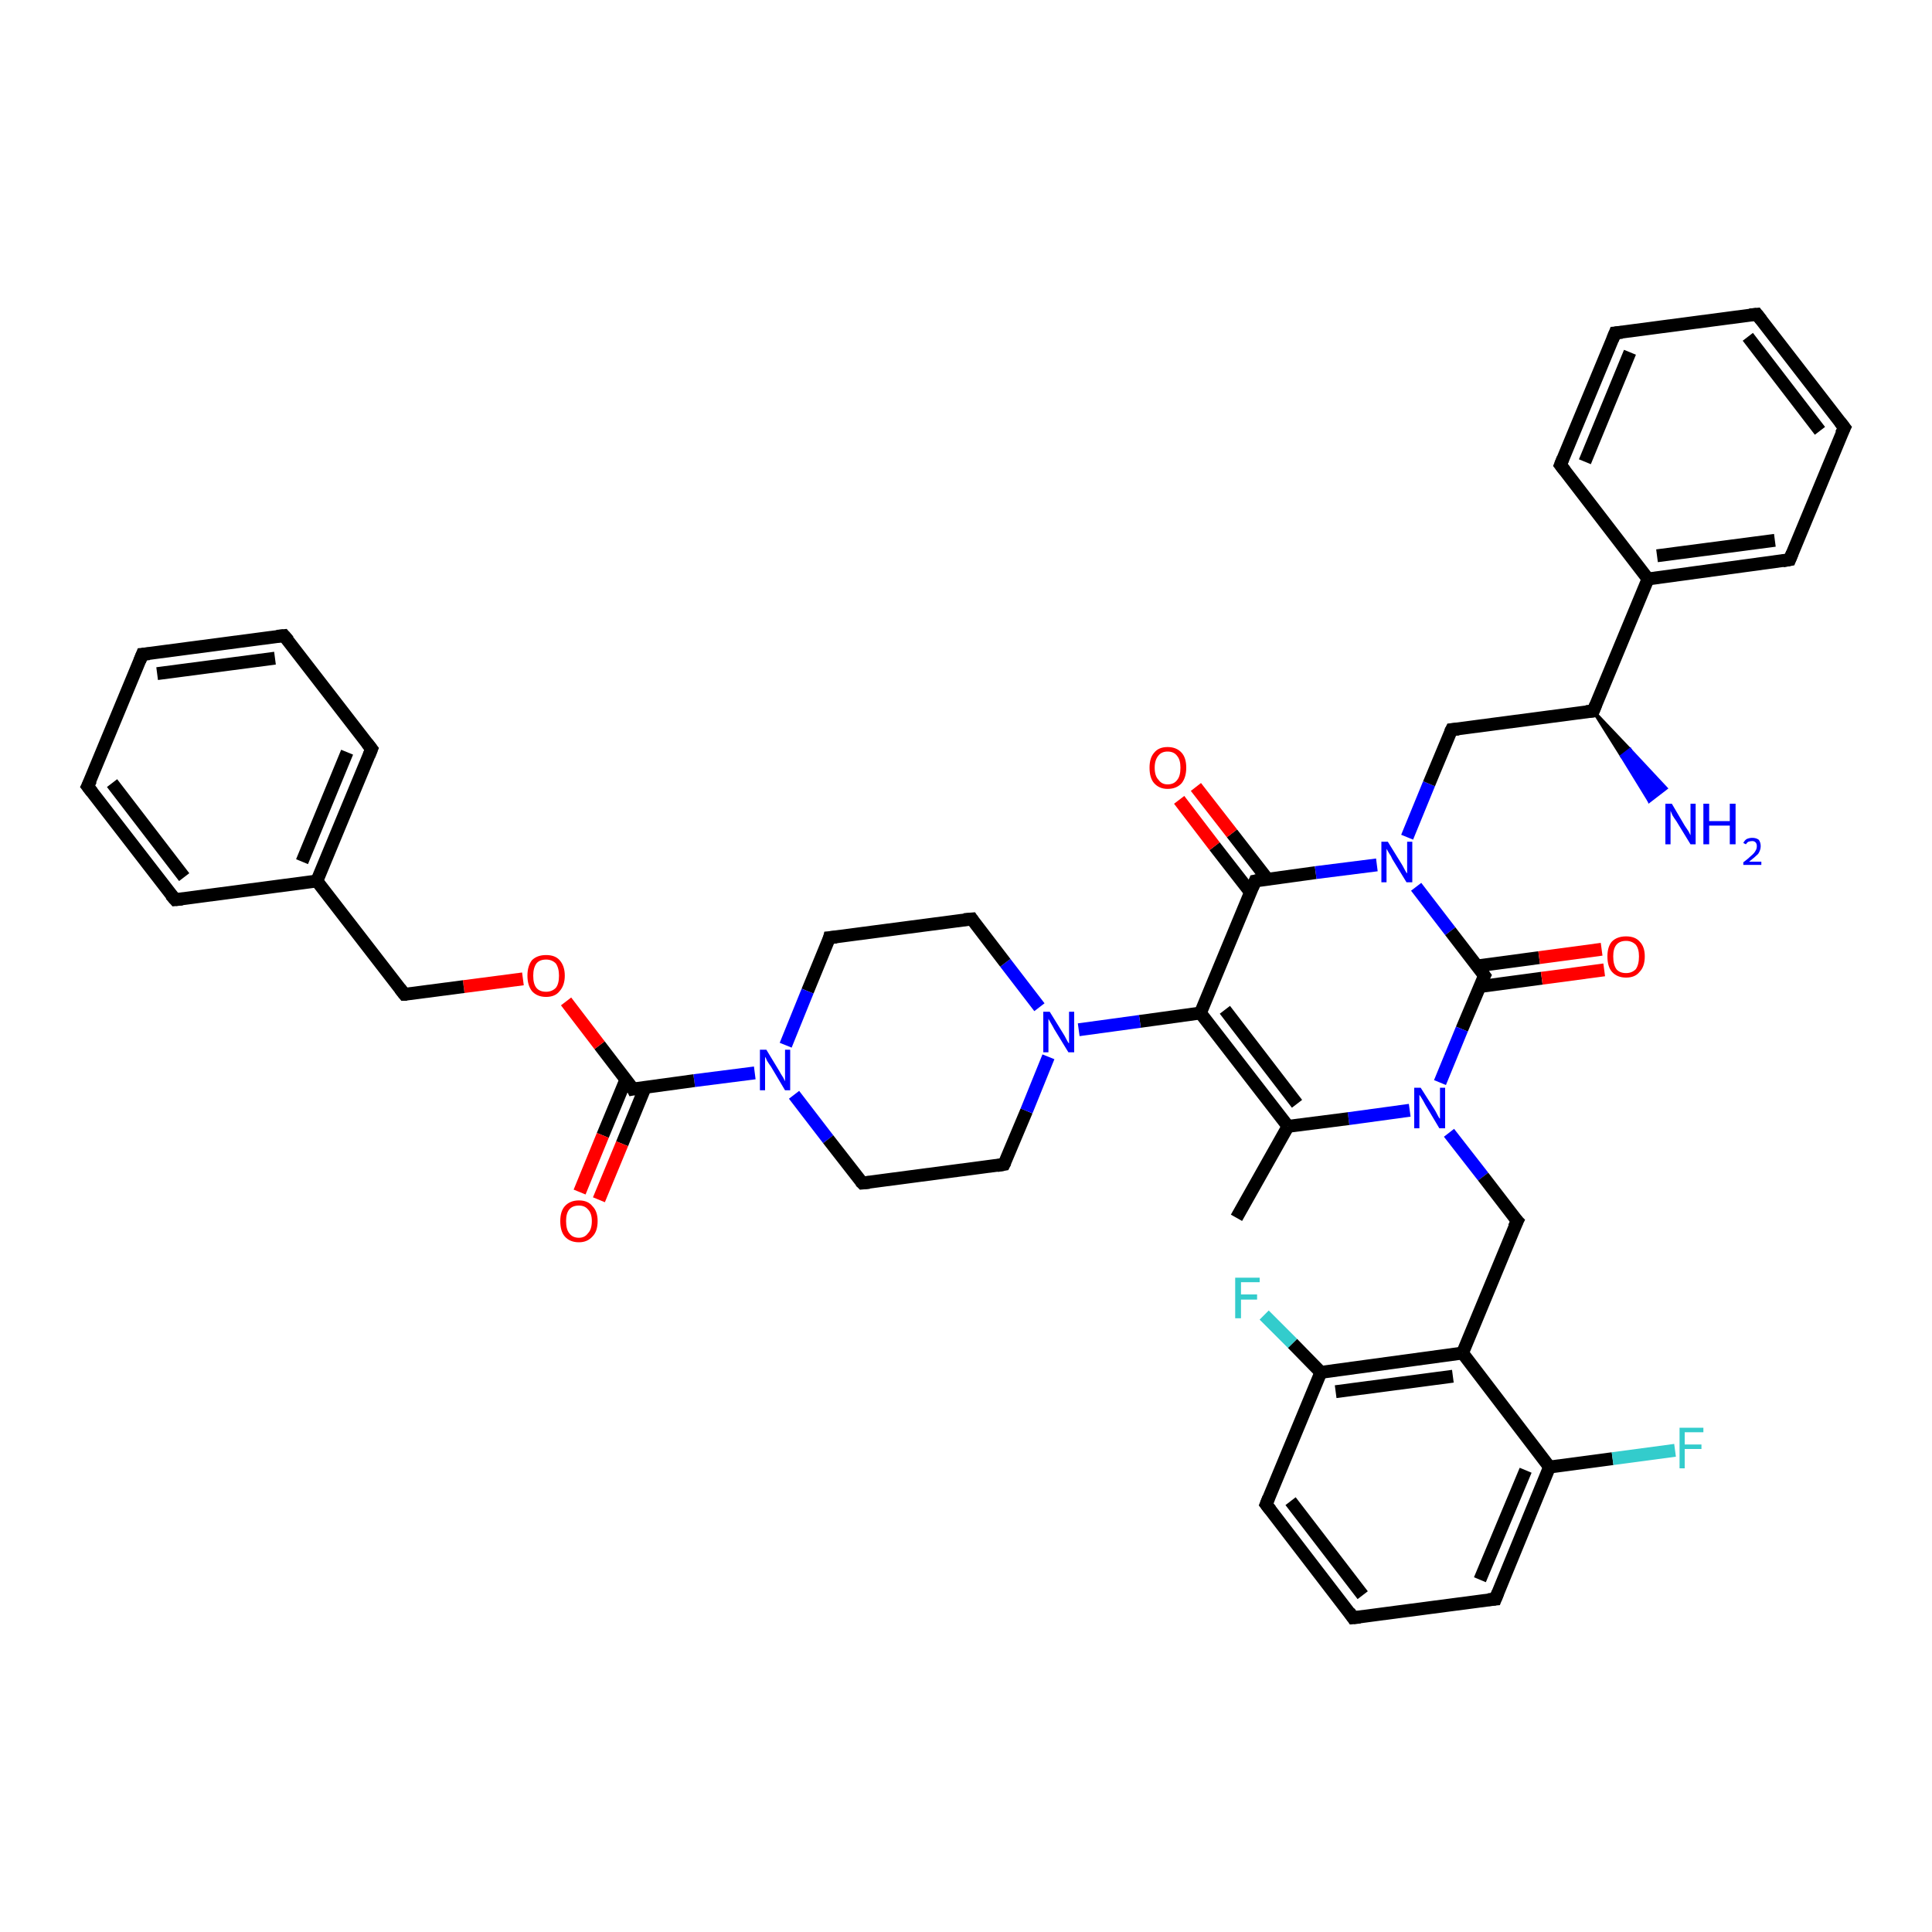 <?xml version='1.0' encoding='iso-8859-1'?>
<svg version='1.1' baseProfile='full'
              xmlns='http://www.w3.org/2000/svg'
                      xmlns:rdkit='http://www.rdkit.org/xml'
                      xmlns:xlink='http://www.w3.org/1999/xlink'
                  xml:space='preserve'
width='300px' height='300px' viewBox='0 0 300 300'>
<!-- END OF HEADER -->
<rect style='opacity:1.0;fill:#FFFFFF;stroke:none' width='300.0' height='300.0' x='0.0' y='0.0'> </rect>
<path class='bond-0 atom-0 atom-1' d='M 192.0,189.1 L 200.0,174.9' style='fill:none;fill-rule:evenodd;stroke:#000000;stroke-width:2.0px;stroke-linecap:butt;stroke-linejoin:miter;stroke-opacity:1' />
<path class='bond-1 atom-1 atom-2' d='M 200.0,174.9 L 186.4,157.3' style='fill:none;fill-rule:evenodd;stroke:#000000;stroke-width:2.0px;stroke-linecap:butt;stroke-linejoin:miter;stroke-opacity:1' />
<path class='bond-1 atom-1 atom-2' d='M 201.4,171.4 L 190.2,156.8' style='fill:none;fill-rule:evenodd;stroke:#000000;stroke-width:2.0px;stroke-linecap:butt;stroke-linejoin:miter;stroke-opacity:1' />
<path class='bond-2 atom-2 atom-3' d='M 186.4,157.3 L 177.0,158.6' style='fill:none;fill-rule:evenodd;stroke:#000000;stroke-width:2.0px;stroke-linecap:butt;stroke-linejoin:miter;stroke-opacity:1' />
<path class='bond-2 atom-2 atom-3' d='M 177.0,158.6 L 167.5,159.9' style='fill:none;fill-rule:evenodd;stroke:#0000FF;stroke-width:2.0px;stroke-linecap:butt;stroke-linejoin:miter;stroke-opacity:1' />
<path class='bond-3 atom-3 atom-4' d='M 161.4,156.4 L 156.1,149.5' style='fill:none;fill-rule:evenodd;stroke:#0000FF;stroke-width:2.0px;stroke-linecap:butt;stroke-linejoin:miter;stroke-opacity:1' />
<path class='bond-3 atom-3 atom-4' d='M 156.1,149.5 L 150.9,142.7' style='fill:none;fill-rule:evenodd;stroke:#000000;stroke-width:2.0px;stroke-linecap:butt;stroke-linejoin:miter;stroke-opacity:1' />
<path class='bond-4 atom-4 atom-5' d='M 150.9,142.7 L 128.8,145.6' style='fill:none;fill-rule:evenodd;stroke:#000000;stroke-width:2.0px;stroke-linecap:butt;stroke-linejoin:miter;stroke-opacity:1' />
<path class='bond-5 atom-5 atom-6' d='M 128.8,145.6 L 125.4,153.9' style='fill:none;fill-rule:evenodd;stroke:#000000;stroke-width:2.0px;stroke-linecap:butt;stroke-linejoin:miter;stroke-opacity:1' />
<path class='bond-5 atom-5 atom-6' d='M 125.4,153.9 L 122.0,162.3' style='fill:none;fill-rule:evenodd;stroke:#0000FF;stroke-width:2.0px;stroke-linecap:butt;stroke-linejoin:miter;stroke-opacity:1' />
<path class='bond-6 atom-6 atom-7' d='M 123.3,170.0 L 128.6,176.9' style='fill:none;fill-rule:evenodd;stroke:#0000FF;stroke-width:2.0px;stroke-linecap:butt;stroke-linejoin:miter;stroke-opacity:1' />
<path class='bond-6 atom-6 atom-7' d='M 128.6,176.9 L 133.9,183.7' style='fill:none;fill-rule:evenodd;stroke:#000000;stroke-width:2.0px;stroke-linecap:butt;stroke-linejoin:miter;stroke-opacity:1' />
<path class='bond-7 atom-7 atom-8' d='M 133.9,183.7 L 155.9,180.8' style='fill:none;fill-rule:evenodd;stroke:#000000;stroke-width:2.0px;stroke-linecap:butt;stroke-linejoin:miter;stroke-opacity:1' />
<path class='bond-8 atom-6 atom-9' d='M 117.2,166.6 L 107.8,167.8' style='fill:none;fill-rule:evenodd;stroke:#0000FF;stroke-width:2.0px;stroke-linecap:butt;stroke-linejoin:miter;stroke-opacity:1' />
<path class='bond-8 atom-6 atom-9' d='M 107.8,167.8 L 98.3,169.1' style='fill:none;fill-rule:evenodd;stroke:#000000;stroke-width:2.0px;stroke-linecap:butt;stroke-linejoin:miter;stroke-opacity:1' />
<path class='bond-9 atom-9 atom-10' d='M 97.2,167.6 L 93.6,176.3' style='fill:none;fill-rule:evenodd;stroke:#000000;stroke-width:2.0px;stroke-linecap:butt;stroke-linejoin:miter;stroke-opacity:1' />
<path class='bond-9 atom-9 atom-10' d='M 93.6,176.3 L 90.0,185.1' style='fill:none;fill-rule:evenodd;stroke:#FF0000;stroke-width:2.0px;stroke-linecap:butt;stroke-linejoin:miter;stroke-opacity:1' />
<path class='bond-9 atom-9 atom-10' d='M 100.2,168.8 L 96.6,177.6' style='fill:none;fill-rule:evenodd;stroke:#000000;stroke-width:2.0px;stroke-linecap:butt;stroke-linejoin:miter;stroke-opacity:1' />
<path class='bond-9 atom-9 atom-10' d='M 96.6,177.6 L 93.0,186.3' style='fill:none;fill-rule:evenodd;stroke:#FF0000;stroke-width:2.0px;stroke-linecap:butt;stroke-linejoin:miter;stroke-opacity:1' />
<path class='bond-10 atom-9 atom-11' d='M 98.3,169.1 L 93.1,162.3' style='fill:none;fill-rule:evenodd;stroke:#000000;stroke-width:2.0px;stroke-linecap:butt;stroke-linejoin:miter;stroke-opacity:1' />
<path class='bond-10 atom-9 atom-11' d='M 93.1,162.3 L 87.9,155.5' style='fill:none;fill-rule:evenodd;stroke:#FF0000;stroke-width:2.0px;stroke-linecap:butt;stroke-linejoin:miter;stroke-opacity:1' />
<path class='bond-11 atom-11 atom-12' d='M 81.2,152.0 L 72.0,153.2' style='fill:none;fill-rule:evenodd;stroke:#FF0000;stroke-width:2.0px;stroke-linecap:butt;stroke-linejoin:miter;stroke-opacity:1' />
<path class='bond-11 atom-11 atom-12' d='M 72.0,153.2 L 62.8,154.4' style='fill:none;fill-rule:evenodd;stroke:#000000;stroke-width:2.0px;stroke-linecap:butt;stroke-linejoin:miter;stroke-opacity:1' />
<path class='bond-12 atom-12 atom-13' d='M 62.8,154.4 L 49.2,136.8' style='fill:none;fill-rule:evenodd;stroke:#000000;stroke-width:2.0px;stroke-linecap:butt;stroke-linejoin:miter;stroke-opacity:1' />
<path class='bond-13 atom-13 atom-14' d='M 49.2,136.8 L 57.7,116.3' style='fill:none;fill-rule:evenodd;stroke:#000000;stroke-width:2.0px;stroke-linecap:butt;stroke-linejoin:miter;stroke-opacity:1' />
<path class='bond-13 atom-13 atom-14' d='M 46.9,133.8 L 53.9,116.8' style='fill:none;fill-rule:evenodd;stroke:#000000;stroke-width:2.0px;stroke-linecap:butt;stroke-linejoin:miter;stroke-opacity:1' />
<path class='bond-14 atom-14 atom-15' d='M 57.7,116.3 L 44.1,98.7' style='fill:none;fill-rule:evenodd;stroke:#000000;stroke-width:2.0px;stroke-linecap:butt;stroke-linejoin:miter;stroke-opacity:1' />
<path class='bond-15 atom-15 atom-16' d='M 44.1,98.7 L 22.1,101.6' style='fill:none;fill-rule:evenodd;stroke:#000000;stroke-width:2.0px;stroke-linecap:butt;stroke-linejoin:miter;stroke-opacity:1' />
<path class='bond-15 atom-15 atom-16' d='M 42.7,102.2 L 24.4,104.6' style='fill:none;fill-rule:evenodd;stroke:#000000;stroke-width:2.0px;stroke-linecap:butt;stroke-linejoin:miter;stroke-opacity:1' />
<path class='bond-16 atom-16 atom-17' d='M 22.1,101.6 L 13.6,122.1' style='fill:none;fill-rule:evenodd;stroke:#000000;stroke-width:2.0px;stroke-linecap:butt;stroke-linejoin:miter;stroke-opacity:1' />
<path class='bond-17 atom-17 atom-18' d='M 13.6,122.1 L 27.2,139.7' style='fill:none;fill-rule:evenodd;stroke:#000000;stroke-width:2.0px;stroke-linecap:butt;stroke-linejoin:miter;stroke-opacity:1' />
<path class='bond-17 atom-17 atom-18' d='M 17.4,121.6 L 28.6,136.2' style='fill:none;fill-rule:evenodd;stroke:#000000;stroke-width:2.0px;stroke-linecap:butt;stroke-linejoin:miter;stroke-opacity:1' />
<path class='bond-18 atom-2 atom-19' d='M 186.4,157.3 L 194.9,136.8' style='fill:none;fill-rule:evenodd;stroke:#000000;stroke-width:2.0px;stroke-linecap:butt;stroke-linejoin:miter;stroke-opacity:1' />
<path class='bond-19 atom-19 atom-20' d='M 196.8,136.5 L 191.3,129.4' style='fill:none;fill-rule:evenodd;stroke:#000000;stroke-width:2.0px;stroke-linecap:butt;stroke-linejoin:miter;stroke-opacity:1' />
<path class='bond-19 atom-19 atom-20' d='M 191.3,129.4 L 185.7,122.2' style='fill:none;fill-rule:evenodd;stroke:#FF0000;stroke-width:2.0px;stroke-linecap:butt;stroke-linejoin:miter;stroke-opacity:1' />
<path class='bond-19 atom-19 atom-20' d='M 194.2,138.6 L 188.6,131.4' style='fill:none;fill-rule:evenodd;stroke:#000000;stroke-width:2.0px;stroke-linecap:butt;stroke-linejoin:miter;stroke-opacity:1' />
<path class='bond-19 atom-19 atom-20' d='M 188.6,131.4 L 183.1,124.2' style='fill:none;fill-rule:evenodd;stroke:#FF0000;stroke-width:2.0px;stroke-linecap:butt;stroke-linejoin:miter;stroke-opacity:1' />
<path class='bond-20 atom-19 atom-21' d='M 194.9,136.8 L 204.3,135.5' style='fill:none;fill-rule:evenodd;stroke:#000000;stroke-width:2.0px;stroke-linecap:butt;stroke-linejoin:miter;stroke-opacity:1' />
<path class='bond-20 atom-19 atom-21' d='M 204.3,135.5 L 213.8,134.3' style='fill:none;fill-rule:evenodd;stroke:#0000FF;stroke-width:2.0px;stroke-linecap:butt;stroke-linejoin:miter;stroke-opacity:1' />
<path class='bond-21 atom-21 atom-22' d='M 218.5,130.0 L 221.9,121.7' style='fill:none;fill-rule:evenodd;stroke:#0000FF;stroke-width:2.0px;stroke-linecap:butt;stroke-linejoin:miter;stroke-opacity:1' />
<path class='bond-21 atom-21 atom-22' d='M 221.9,121.7 L 225.4,113.3' style='fill:none;fill-rule:evenodd;stroke:#000000;stroke-width:2.0px;stroke-linecap:butt;stroke-linejoin:miter;stroke-opacity:1' />
<path class='bond-22 atom-22 atom-23' d='M 225.4,113.3 L 247.4,110.4' style='fill:none;fill-rule:evenodd;stroke:#000000;stroke-width:2.0px;stroke-linecap:butt;stroke-linejoin:miter;stroke-opacity:1' />
<path class='bond-23 atom-23 atom-24' d='M 247.4,110.4 L 253.1,116.4 L 251.8,117.4 Z' style='fill:#000000;fill-rule:evenodd;fill-opacity:1;stroke:#000000;stroke-width:0.5px;stroke-linecap:butt;stroke-linejoin:miter;stroke-opacity:1;' />
<path class='bond-23 atom-23 atom-24' d='M 253.1,116.4 L 256.1,124.4 L 258.7,122.4 Z' style='fill:#0000FF;fill-rule:evenodd;fill-opacity:1;stroke:#0000FF;stroke-width:0.5px;stroke-linecap:butt;stroke-linejoin:miter;stroke-opacity:1;' />
<path class='bond-23 atom-23 atom-24' d='M 253.1,116.4 L 251.8,117.4 L 256.1,124.4 Z' style='fill:#0000FF;fill-rule:evenodd;fill-opacity:1;stroke:#0000FF;stroke-width:0.5px;stroke-linecap:butt;stroke-linejoin:miter;stroke-opacity:1;' />
<path class='bond-24 atom-23 atom-25' d='M 247.4,110.4 L 255.9,89.9' style='fill:none;fill-rule:evenodd;stroke:#000000;stroke-width:2.0px;stroke-linecap:butt;stroke-linejoin:miter;stroke-opacity:1' />
<path class='bond-25 atom-25 atom-26' d='M 255.9,89.9 L 277.9,86.9' style='fill:none;fill-rule:evenodd;stroke:#000000;stroke-width:2.0px;stroke-linecap:butt;stroke-linejoin:miter;stroke-opacity:1' />
<path class='bond-25 atom-25 atom-26' d='M 257.3,86.3 L 275.6,83.9' style='fill:none;fill-rule:evenodd;stroke:#000000;stroke-width:2.0px;stroke-linecap:butt;stroke-linejoin:miter;stroke-opacity:1' />
<path class='bond-26 atom-26 atom-27' d='M 277.9,86.9 L 286.4,66.4' style='fill:none;fill-rule:evenodd;stroke:#000000;stroke-width:2.0px;stroke-linecap:butt;stroke-linejoin:miter;stroke-opacity:1' />
<path class='bond-27 atom-27 atom-28' d='M 286.4,66.4 L 272.8,48.8' style='fill:none;fill-rule:evenodd;stroke:#000000;stroke-width:2.0px;stroke-linecap:butt;stroke-linejoin:miter;stroke-opacity:1' />
<path class='bond-27 atom-27 atom-28' d='M 282.6,66.9 L 271.4,52.3' style='fill:none;fill-rule:evenodd;stroke:#000000;stroke-width:2.0px;stroke-linecap:butt;stroke-linejoin:miter;stroke-opacity:1' />
<path class='bond-28 atom-28 atom-29' d='M 272.8,48.8 L 250.8,51.7' style='fill:none;fill-rule:evenodd;stroke:#000000;stroke-width:2.0px;stroke-linecap:butt;stroke-linejoin:miter;stroke-opacity:1' />
<path class='bond-29 atom-29 atom-30' d='M 250.8,51.7 L 242.3,72.2' style='fill:none;fill-rule:evenodd;stroke:#000000;stroke-width:2.0px;stroke-linecap:butt;stroke-linejoin:miter;stroke-opacity:1' />
<path class='bond-29 atom-29 atom-30' d='M 253.1,54.7 L 246.1,71.7' style='fill:none;fill-rule:evenodd;stroke:#000000;stroke-width:2.0px;stroke-linecap:butt;stroke-linejoin:miter;stroke-opacity:1' />
<path class='bond-30 atom-21 atom-31' d='M 219.9,137.7 L 225.2,144.6' style='fill:none;fill-rule:evenodd;stroke:#0000FF;stroke-width:2.0px;stroke-linecap:butt;stroke-linejoin:miter;stroke-opacity:1' />
<path class='bond-30 atom-21 atom-31' d='M 225.2,144.6 L 230.5,151.5' style='fill:none;fill-rule:evenodd;stroke:#000000;stroke-width:2.0px;stroke-linecap:butt;stroke-linejoin:miter;stroke-opacity:1' />
<path class='bond-31 atom-31 atom-32' d='M 229.7,153.2 L 239.4,151.9' style='fill:none;fill-rule:evenodd;stroke:#000000;stroke-width:2.0px;stroke-linecap:butt;stroke-linejoin:miter;stroke-opacity:1' />
<path class='bond-31 atom-31 atom-32' d='M 239.4,151.9 L 249.1,150.6' style='fill:none;fill-rule:evenodd;stroke:#FF0000;stroke-width:2.0px;stroke-linecap:butt;stroke-linejoin:miter;stroke-opacity:1' />
<path class='bond-31 atom-31 atom-32' d='M 229.3,150.0 L 239.0,148.7' style='fill:none;fill-rule:evenodd;stroke:#000000;stroke-width:2.0px;stroke-linecap:butt;stroke-linejoin:miter;stroke-opacity:1' />
<path class='bond-31 atom-31 atom-32' d='M 239.0,148.7 L 248.7,147.4' style='fill:none;fill-rule:evenodd;stroke:#FF0000;stroke-width:2.0px;stroke-linecap:butt;stroke-linejoin:miter;stroke-opacity:1' />
<path class='bond-32 atom-31 atom-33' d='M 230.5,151.5 L 227.0,159.8' style='fill:none;fill-rule:evenodd;stroke:#000000;stroke-width:2.0px;stroke-linecap:butt;stroke-linejoin:miter;stroke-opacity:1' />
<path class='bond-32 atom-31 atom-33' d='M 227.0,159.8 L 223.6,168.1' style='fill:none;fill-rule:evenodd;stroke:#0000FF;stroke-width:2.0px;stroke-linecap:butt;stroke-linejoin:miter;stroke-opacity:1' />
<path class='bond-33 atom-33 atom-34' d='M 225.0,175.9 L 230.3,182.7' style='fill:none;fill-rule:evenodd;stroke:#0000FF;stroke-width:2.0px;stroke-linecap:butt;stroke-linejoin:miter;stroke-opacity:1' />
<path class='bond-33 atom-33 atom-34' d='M 230.3,182.7 L 235.6,189.6' style='fill:none;fill-rule:evenodd;stroke:#000000;stroke-width:2.0px;stroke-linecap:butt;stroke-linejoin:miter;stroke-opacity:1' />
<path class='bond-34 atom-34 atom-35' d='M 235.6,189.6 L 227.1,210.1' style='fill:none;fill-rule:evenodd;stroke:#000000;stroke-width:2.0px;stroke-linecap:butt;stroke-linejoin:miter;stroke-opacity:1' />
<path class='bond-35 atom-35 atom-36' d='M 227.1,210.1 L 205.1,213.1' style='fill:none;fill-rule:evenodd;stroke:#000000;stroke-width:2.0px;stroke-linecap:butt;stroke-linejoin:miter;stroke-opacity:1' />
<path class='bond-35 atom-35 atom-36' d='M 225.6,213.7 L 207.4,216.1' style='fill:none;fill-rule:evenodd;stroke:#000000;stroke-width:2.0px;stroke-linecap:butt;stroke-linejoin:miter;stroke-opacity:1' />
<path class='bond-36 atom-36 atom-37' d='M 205.1,213.1 L 200.7,208.6' style='fill:none;fill-rule:evenodd;stroke:#000000;stroke-width:2.0px;stroke-linecap:butt;stroke-linejoin:miter;stroke-opacity:1' />
<path class='bond-36 atom-36 atom-37' d='M 200.7,208.6 L 196.3,204.2' style='fill:none;fill-rule:evenodd;stroke:#33CCCC;stroke-width:2.0px;stroke-linecap:butt;stroke-linejoin:miter;stroke-opacity:1' />
<path class='bond-37 atom-36 atom-38' d='M 205.1,213.1 L 196.6,233.6' style='fill:none;fill-rule:evenodd;stroke:#000000;stroke-width:2.0px;stroke-linecap:butt;stroke-linejoin:miter;stroke-opacity:1' />
<path class='bond-38 atom-38 atom-39' d='M 196.6,233.6 L 210.1,251.2' style='fill:none;fill-rule:evenodd;stroke:#000000;stroke-width:2.0px;stroke-linecap:butt;stroke-linejoin:miter;stroke-opacity:1' />
<path class='bond-38 atom-38 atom-39' d='M 200.4,233.1 L 211.6,247.7' style='fill:none;fill-rule:evenodd;stroke:#000000;stroke-width:2.0px;stroke-linecap:butt;stroke-linejoin:miter;stroke-opacity:1' />
<path class='bond-39 atom-39 atom-40' d='M 210.1,251.2 L 232.2,248.3' style='fill:none;fill-rule:evenodd;stroke:#000000;stroke-width:2.0px;stroke-linecap:butt;stroke-linejoin:miter;stroke-opacity:1' />
<path class='bond-40 atom-40 atom-41' d='M 232.2,248.3 L 240.6,227.8' style='fill:none;fill-rule:evenodd;stroke:#000000;stroke-width:2.0px;stroke-linecap:butt;stroke-linejoin:miter;stroke-opacity:1' />
<path class='bond-40 atom-40 atom-41' d='M 229.8,245.3 L 236.9,228.3' style='fill:none;fill-rule:evenodd;stroke:#000000;stroke-width:2.0px;stroke-linecap:butt;stroke-linejoin:miter;stroke-opacity:1' />
<path class='bond-41 atom-41 atom-42' d='M 240.6,227.8 L 250.4,226.5' style='fill:none;fill-rule:evenodd;stroke:#000000;stroke-width:2.0px;stroke-linecap:butt;stroke-linejoin:miter;stroke-opacity:1' />
<path class='bond-41 atom-41 atom-42' d='M 250.4,226.5 L 260.1,225.2' style='fill:none;fill-rule:evenodd;stroke:#33CCCC;stroke-width:2.0px;stroke-linecap:butt;stroke-linejoin:miter;stroke-opacity:1' />
<path class='bond-42 atom-33 atom-1' d='M 218.9,172.4 L 209.4,173.7' style='fill:none;fill-rule:evenodd;stroke:#0000FF;stroke-width:2.0px;stroke-linecap:butt;stroke-linejoin:miter;stroke-opacity:1' />
<path class='bond-42 atom-33 atom-1' d='M 209.4,173.7 L 200.0,174.9' style='fill:none;fill-rule:evenodd;stroke:#000000;stroke-width:2.0px;stroke-linecap:butt;stroke-linejoin:miter;stroke-opacity:1' />
<path class='bond-43 atom-41 atom-35' d='M 240.6,227.8 L 227.1,210.1' style='fill:none;fill-rule:evenodd;stroke:#000000;stroke-width:2.0px;stroke-linecap:butt;stroke-linejoin:miter;stroke-opacity:1' />
<path class='bond-44 atom-8 atom-3' d='M 155.9,180.8 L 159.4,172.5' style='fill:none;fill-rule:evenodd;stroke:#000000;stroke-width:2.0px;stroke-linecap:butt;stroke-linejoin:miter;stroke-opacity:1' />
<path class='bond-44 atom-8 atom-3' d='M 159.4,172.5 L 162.8,164.1' style='fill:none;fill-rule:evenodd;stroke:#0000FF;stroke-width:2.0px;stroke-linecap:butt;stroke-linejoin:miter;stroke-opacity:1' />
<path class='bond-45 atom-18 atom-13' d='M 27.2,139.7 L 49.2,136.8' style='fill:none;fill-rule:evenodd;stroke:#000000;stroke-width:2.0px;stroke-linecap:butt;stroke-linejoin:miter;stroke-opacity:1' />
<path class='bond-46 atom-30 atom-25' d='M 242.3,72.2 L 255.9,89.9' style='fill:none;fill-rule:evenodd;stroke:#000000;stroke-width:2.0px;stroke-linecap:butt;stroke-linejoin:miter;stroke-opacity:1' />
<path d='M 151.1,143.0 L 150.9,142.7 L 149.7,142.8' style='fill:none;stroke:#000000;stroke-width:2.0px;stroke-linecap:butt;stroke-linejoin:miter;stroke-opacity:1;' />
<path d='M 129.9,145.5 L 128.8,145.6 L 128.7,146.0' style='fill:none;stroke:#000000;stroke-width:2.0px;stroke-linecap:butt;stroke-linejoin:miter;stroke-opacity:1;' />
<path d='M 133.6,183.4 L 133.9,183.7 L 135.0,183.6' style='fill:none;stroke:#000000;stroke-width:2.0px;stroke-linecap:butt;stroke-linejoin:miter;stroke-opacity:1;' />
<path d='M 154.8,181.0 L 155.9,180.8 L 156.1,180.4' style='fill:none;stroke:#000000;stroke-width:2.0px;stroke-linecap:butt;stroke-linejoin:miter;stroke-opacity:1;' />
<path d='M 98.8,169.0 L 98.3,169.1 L 98.1,168.7' style='fill:none;stroke:#000000;stroke-width:2.0px;stroke-linecap:butt;stroke-linejoin:miter;stroke-opacity:1;' />
<path d='M 63.2,154.4 L 62.8,154.4 L 62.1,153.5' style='fill:none;stroke:#000000;stroke-width:2.0px;stroke-linecap:butt;stroke-linejoin:miter;stroke-opacity:1;' />
<path d='M 57.3,117.3 L 57.7,116.3 L 57.0,115.4' style='fill:none;stroke:#000000;stroke-width:2.0px;stroke-linecap:butt;stroke-linejoin:miter;stroke-opacity:1;' />
<path d='M 44.8,99.5 L 44.1,98.7 L 43.0,98.8' style='fill:none;stroke:#000000;stroke-width:2.0px;stroke-linecap:butt;stroke-linejoin:miter;stroke-opacity:1;' />
<path d='M 23.2,101.5 L 22.1,101.6 L 21.7,102.6' style='fill:none;stroke:#000000;stroke-width:2.0px;stroke-linecap:butt;stroke-linejoin:miter;stroke-opacity:1;' />
<path d='M 14.1,121.1 L 13.6,122.1 L 14.3,123.0' style='fill:none;stroke:#000000;stroke-width:2.0px;stroke-linecap:butt;stroke-linejoin:miter;stroke-opacity:1;' />
<path d='M 26.5,138.9 L 27.2,139.7 L 28.3,139.6' style='fill:none;stroke:#000000;stroke-width:2.0px;stroke-linecap:butt;stroke-linejoin:miter;stroke-opacity:1;' />
<path d='M 194.5,137.8 L 194.9,136.8 L 195.4,136.7' style='fill:none;stroke:#000000;stroke-width:2.0px;stroke-linecap:butt;stroke-linejoin:miter;stroke-opacity:1;' />
<path d='M 225.2,113.7 L 225.4,113.3 L 226.5,113.2' style='fill:none;stroke:#000000;stroke-width:2.0px;stroke-linecap:butt;stroke-linejoin:miter;stroke-opacity:1;' />
<path d='M 246.3,110.5 L 247.4,110.4 L 247.8,109.4' style='fill:none;stroke:#000000;stroke-width:2.0px;stroke-linecap:butt;stroke-linejoin:miter;stroke-opacity:1;' />
<path d='M 276.8,87.1 L 277.9,86.9 L 278.3,85.9' style='fill:none;stroke:#000000;stroke-width:2.0px;stroke-linecap:butt;stroke-linejoin:miter;stroke-opacity:1;' />
<path d='M 285.9,67.4 L 286.4,66.4 L 285.7,65.5' style='fill:none;stroke:#000000;stroke-width:2.0px;stroke-linecap:butt;stroke-linejoin:miter;stroke-opacity:1;' />
<path d='M 273.5,49.7 L 272.8,48.8 L 271.7,48.9' style='fill:none;stroke:#000000;stroke-width:2.0px;stroke-linecap:butt;stroke-linejoin:miter;stroke-opacity:1;' />
<path d='M 251.9,51.6 L 250.8,51.7 L 250.4,52.7' style='fill:none;stroke:#000000;stroke-width:2.0px;stroke-linecap:butt;stroke-linejoin:miter;stroke-opacity:1;' />
<path d='M 242.7,71.2 L 242.3,72.2 L 243.0,73.1' style='fill:none;stroke:#000000;stroke-width:2.0px;stroke-linecap:butt;stroke-linejoin:miter;stroke-opacity:1;' />
<path d='M 230.2,151.1 L 230.5,151.5 L 230.3,151.9' style='fill:none;stroke:#000000;stroke-width:2.0px;stroke-linecap:butt;stroke-linejoin:miter;stroke-opacity:1;' />
<path d='M 235.3,189.3 L 235.6,189.6 L 235.1,190.6' style='fill:none;stroke:#000000;stroke-width:2.0px;stroke-linecap:butt;stroke-linejoin:miter;stroke-opacity:1;' />
<path d='M 197.0,232.6 L 196.6,233.6 L 197.3,234.5' style='fill:none;stroke:#000000;stroke-width:2.0px;stroke-linecap:butt;stroke-linejoin:miter;stroke-opacity:1;' />
<path d='M 209.5,250.3 L 210.1,251.2 L 211.2,251.1' style='fill:none;stroke:#000000;stroke-width:2.0px;stroke-linecap:butt;stroke-linejoin:miter;stroke-opacity:1;' />
<path d='M 231.1,248.4 L 232.2,248.3 L 232.6,247.3' style='fill:none;stroke:#000000;stroke-width:2.0px;stroke-linecap:butt;stroke-linejoin:miter;stroke-opacity:1;' />
<path class='atom-3' d='M 163.0 157.1
L 165.1 160.5
Q 165.3 160.8, 165.6 161.4
Q 165.9 162.0, 166.0 162.0
L 166.0 157.1
L 166.8 157.1
L 166.8 163.4
L 165.9 163.4
L 163.7 159.8
Q 163.5 159.4, 163.2 158.9
Q 162.9 158.4, 162.8 158.2
L 162.8 163.4
L 162.0 163.4
L 162.0 157.1
L 163.0 157.1
' fill='#0000FF'/>
<path class='atom-6' d='M 119.0 163.0
L 121.0 166.3
Q 121.2 166.7, 121.6 167.3
Q 121.9 167.9, 121.9 167.9
L 121.9 163.0
L 122.7 163.0
L 122.7 169.3
L 121.9 169.3
L 119.7 165.6
Q 119.4 165.2, 119.1 164.7
Q 118.9 164.2, 118.8 164.1
L 118.8 169.3
L 118.0 169.3
L 118.0 163.0
L 119.0 163.0
' fill='#0000FF'/>
<path class='atom-10' d='M 87.0 189.6
Q 87.0 188.1, 87.7 187.3
Q 88.5 186.4, 89.9 186.4
Q 91.3 186.4, 92.0 187.3
Q 92.8 188.1, 92.8 189.6
Q 92.8 191.2, 92.0 192.0
Q 91.2 192.9, 89.9 192.9
Q 88.5 192.9, 87.7 192.0
Q 87.0 191.2, 87.0 189.6
M 89.9 192.2
Q 90.8 192.2, 91.3 191.5
Q 91.9 190.9, 91.9 189.6
Q 91.9 188.4, 91.3 187.8
Q 90.8 187.2, 89.9 187.2
Q 88.9 187.2, 88.4 187.8
Q 87.9 188.4, 87.9 189.6
Q 87.9 190.9, 88.4 191.5
Q 88.9 192.2, 89.9 192.2
' fill='#FF0000'/>
<path class='atom-11' d='M 81.9 151.5
Q 81.9 150.0, 82.6 149.1
Q 83.4 148.3, 84.8 148.3
Q 86.2 148.3, 86.9 149.1
Q 87.7 150.0, 87.7 151.5
Q 87.7 153.0, 86.9 153.9
Q 86.2 154.8, 84.8 154.8
Q 83.4 154.8, 82.6 153.9
Q 81.9 153.0, 81.9 151.5
M 84.8 154.0
Q 85.7 154.0, 86.3 153.4
Q 86.8 152.8, 86.8 151.5
Q 86.8 150.3, 86.3 149.6
Q 85.7 149.0, 84.8 149.0
Q 83.8 149.0, 83.3 149.6
Q 82.8 150.3, 82.8 151.5
Q 82.8 152.8, 83.3 153.4
Q 83.8 154.0, 84.8 154.0
' fill='#FF0000'/>
<path class='atom-20' d='M 178.5 119.2
Q 178.5 117.7, 179.2 116.9
Q 179.9 116.0, 181.3 116.0
Q 182.7 116.0, 183.5 116.9
Q 184.2 117.7, 184.2 119.2
Q 184.2 120.7, 183.5 121.6
Q 182.7 122.5, 181.3 122.5
Q 180.0 122.5, 179.2 121.6
Q 178.5 120.8, 178.5 119.2
M 181.3 121.8
Q 182.3 121.8, 182.8 121.1
Q 183.3 120.5, 183.3 119.2
Q 183.3 118.0, 182.8 117.4
Q 182.3 116.7, 181.3 116.7
Q 180.4 116.7, 179.9 117.3
Q 179.3 118.0, 179.3 119.2
Q 179.3 120.5, 179.9 121.1
Q 180.4 121.8, 181.3 121.8
' fill='#FF0000'/>
<path class='atom-21' d='M 215.5 130.7
L 217.6 134.1
Q 217.8 134.4, 218.1 135.0
Q 218.4 135.6, 218.5 135.6
L 218.5 130.7
L 219.3 130.7
L 219.3 137.0
L 218.4 137.0
L 216.2 133.4
Q 216.0 132.9, 215.7 132.5
Q 215.4 132.0, 215.3 131.8
L 215.3 137.0
L 214.5 137.0
L 214.5 130.7
L 215.5 130.7
' fill='#0000FF'/>
<path class='atom-24' d='M 259.6 124.8
L 261.6 128.2
Q 261.8 128.5, 262.2 129.1
Q 262.5 129.7, 262.5 129.7
L 262.5 124.8
L 263.3 124.8
L 263.3 131.1
L 262.5 131.1
L 260.3 127.5
Q 260.0 127.1, 259.7 126.6
Q 259.5 126.1, 259.4 125.9
L 259.4 131.1
L 258.6 131.1
L 258.6 124.8
L 259.6 124.8
' fill='#0000FF'/>
<path class='atom-24' d='M 264.5 124.8
L 265.4 124.8
L 265.4 127.5
L 268.6 127.5
L 268.6 124.8
L 269.5 124.8
L 269.5 131.1
L 268.6 131.1
L 268.6 128.2
L 265.4 128.2
L 265.4 131.1
L 264.5 131.1
L 264.5 124.8
' fill='#0000FF'/>
<path class='atom-24' d='M 270.7 130.9
Q 270.9 130.5, 271.2 130.3
Q 271.6 130.1, 272.1 130.1
Q 272.7 130.1, 273.1 130.4
Q 273.4 130.8, 273.4 131.4
Q 273.4 132.0, 273.0 132.6
Q 272.5 133.1, 271.6 133.8
L 273.5 133.8
L 273.5 134.3
L 270.7 134.3
L 270.7 133.9
Q 271.5 133.3, 271.9 132.9
Q 272.4 132.5, 272.6 132.1
Q 272.8 131.8, 272.8 131.4
Q 272.8 131.0, 272.6 130.8
Q 272.4 130.6, 272.1 130.6
Q 271.8 130.6, 271.5 130.7
Q 271.3 130.8, 271.1 131.1
L 270.7 130.9
' fill='#0000FF'/>
<path class='atom-32' d='M 249.6 148.5
Q 249.6 147.0, 250.3 146.2
Q 251.1 145.4, 252.5 145.4
Q 253.9 145.4, 254.6 146.2
Q 255.4 147.0, 255.4 148.5
Q 255.4 150.1, 254.6 150.9
Q 253.9 151.8, 252.5 151.8
Q 251.1 151.8, 250.3 150.9
Q 249.6 150.1, 249.6 148.5
M 252.5 151.1
Q 253.4 151.1, 254.0 150.5
Q 254.5 149.8, 254.5 148.5
Q 254.5 147.3, 254.0 146.7
Q 253.4 146.1, 252.5 146.1
Q 251.5 146.1, 251.0 146.7
Q 250.5 147.3, 250.5 148.5
Q 250.5 149.8, 251.0 150.5
Q 251.5 151.1, 252.5 151.1
' fill='#FF0000'/>
<path class='atom-33' d='M 220.6 168.9
L 222.7 172.2
Q 222.9 172.5, 223.2 173.1
Q 223.5 173.7, 223.6 173.7
L 223.6 168.9
L 224.4 168.9
L 224.4 175.2
L 223.5 175.2
L 221.3 171.5
Q 221.1 171.1, 220.8 170.6
Q 220.5 170.1, 220.4 170.0
L 220.4 175.2
L 219.6 175.2
L 219.6 168.9
L 220.6 168.9
' fill='#0000FF'/>
<path class='atom-37' d='M 191.8 198.4
L 195.6 198.4
L 195.6 199.1
L 192.7 199.1
L 192.7 201.0
L 195.2 201.0
L 195.2 201.8
L 192.7 201.8
L 192.7 204.7
L 191.8 204.7
L 191.8 198.4
' fill='#33CCCC'/>
<path class='atom-42' d='M 260.8 221.7
L 264.5 221.7
L 264.5 222.4
L 261.6 222.4
L 261.6 224.3
L 264.2 224.3
L 264.2 225.0
L 261.6 225.0
L 261.6 228.0
L 260.8 228.0
L 260.8 221.7
' fill='#33CCCC'/>
</svg>
